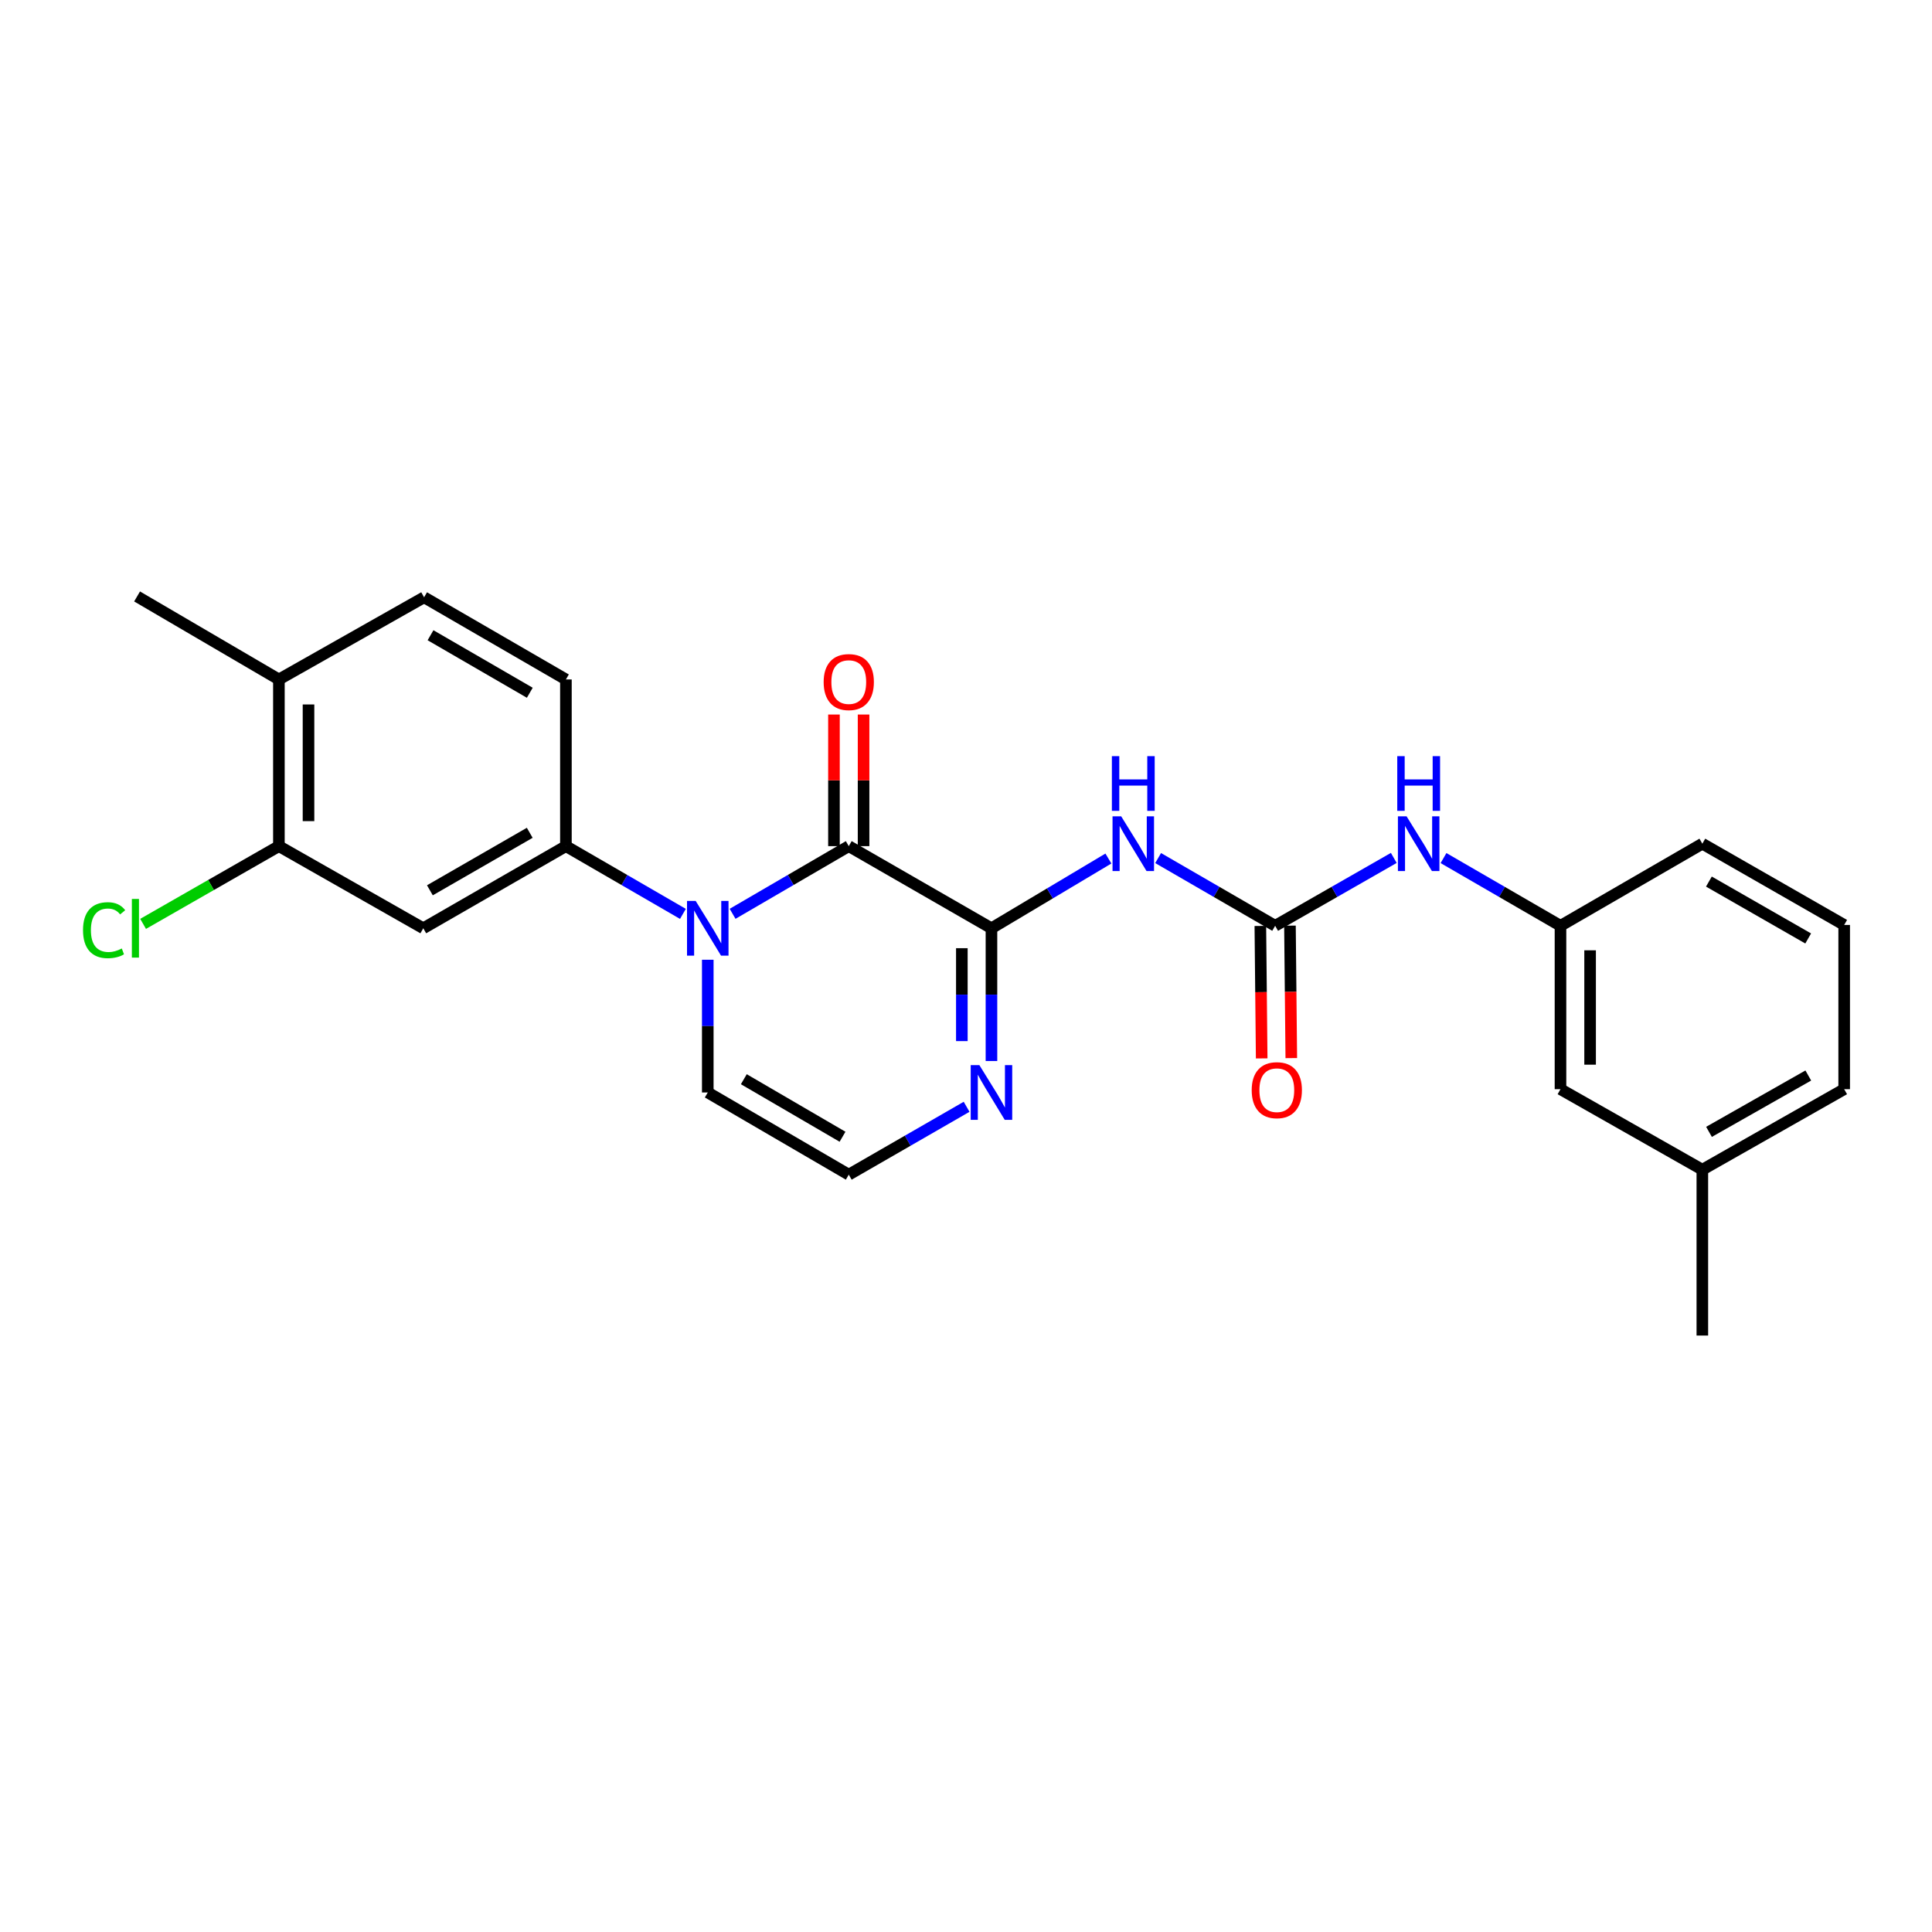 <?xml version='1.0' encoding='iso-8859-1'?>
<svg version='1.1' baseProfile='full'
              xmlns='http://www.w3.org/2000/svg'
                      xmlns:rdkit='http://www.rdkit.org/xml'
                      xmlns:xlink='http://www.w3.org/1999/xlink'
                  xml:space='preserve'
width='1000px' height='1000px' viewBox='0 0 1000 1000'>
<!-- END OF HEADER -->
<rect style='opacity:1.0;fill:#FFFFFF;stroke:none' width='1000' height='1000' x='0' y='0'> </rect>
<path class='bond-0' d='M 439.321,437.961 L 409.256,455.475' style='fill:none;fill-rule:evenodd;stroke:#000000;stroke-width:6px;stroke-linecap:butt;stroke-linejoin:miter;stroke-opacity:1' />
<path class='bond-0' d='M 409.256,455.475 L 379.191,472.989' style='fill:none;fill-rule:evenodd;stroke:#0000FF;stroke-width:6px;stroke-linecap:butt;stroke-linejoin:miter;stroke-opacity:1' />
<path class='bond-1' d='M 439.321,437.961 L 513.178,480.475' style='fill:none;fill-rule:evenodd;stroke:#000000;stroke-width:6px;stroke-linecap:butt;stroke-linejoin:miter;stroke-opacity:1' />
<path class='bond-11' d='M 446.984,437.961 L 446.984,403.902' style='fill:none;fill-rule:evenodd;stroke:#000000;stroke-width:6px;stroke-linecap:butt;stroke-linejoin:miter;stroke-opacity:1' />
<path class='bond-11' d='M 446.984,403.902 L 446.984,369.842' style='fill:none;fill-rule:evenodd;stroke:#FF0000;stroke-width:6px;stroke-linecap:butt;stroke-linejoin:miter;stroke-opacity:1' />
<path class='bond-11' d='M 431.657,437.961 L 431.657,403.902' style='fill:none;fill-rule:evenodd;stroke:#000000;stroke-width:6px;stroke-linecap:butt;stroke-linejoin:miter;stroke-opacity:1' />
<path class='bond-11' d='M 431.657,403.902 L 431.657,369.842' style='fill:none;fill-rule:evenodd;stroke:#FF0000;stroke-width:6px;stroke-linecap:butt;stroke-linejoin:miter;stroke-opacity:1' />
<path class='bond-4' d='M 353.479,473.028 L 323.198,455.495' style='fill:none;fill-rule:evenodd;stroke:#0000FF;stroke-width:6px;stroke-linecap:butt;stroke-linejoin:miter;stroke-opacity:1' />
<path class='bond-4' d='M 323.198,455.495 L 292.916,437.961' style='fill:none;fill-rule:evenodd;stroke:#000000;stroke-width:6px;stroke-linecap:butt;stroke-linejoin:miter;stroke-opacity:1' />
<path class='bond-9' d='M 366.34,496.76 L 366.34,531.111' style='fill:none;fill-rule:evenodd;stroke:#0000FF;stroke-width:6px;stroke-linecap:butt;stroke-linejoin:miter;stroke-opacity:1' />
<path class='bond-9' d='M 366.34,531.111 L 366.34,565.462' style='fill:none;fill-rule:evenodd;stroke:#000000;stroke-width:6px;stroke-linecap:butt;stroke-linejoin:miter;stroke-opacity:1' />
<path class='bond-2' d='M 513.178,480.475 L 543.443,462.424' style='fill:none;fill-rule:evenodd;stroke:#000000;stroke-width:6px;stroke-linecap:butt;stroke-linejoin:miter;stroke-opacity:1' />
<path class='bond-2' d='M 543.443,462.424 L 573.708,444.373' style='fill:none;fill-rule:evenodd;stroke:#0000FF;stroke-width:6px;stroke-linecap:butt;stroke-linejoin:miter;stroke-opacity:1' />
<path class='bond-5' d='M 513.178,480.475 L 513.178,514.826' style='fill:none;fill-rule:evenodd;stroke:#000000;stroke-width:6px;stroke-linecap:butt;stroke-linejoin:miter;stroke-opacity:1' />
<path class='bond-5' d='M 513.178,514.826 L 513.178,549.177' style='fill:none;fill-rule:evenodd;stroke:#0000FF;stroke-width:6px;stroke-linecap:butt;stroke-linejoin:miter;stroke-opacity:1' />
<path class='bond-5' d='M 497.852,490.781 L 497.852,514.826' style='fill:none;fill-rule:evenodd;stroke:#000000;stroke-width:6px;stroke-linecap:butt;stroke-linejoin:miter;stroke-opacity:1' />
<path class='bond-5' d='M 497.852,514.826 L 497.852,538.872' style='fill:none;fill-rule:evenodd;stroke:#0000FF;stroke-width:6px;stroke-linecap:butt;stroke-linejoin:miter;stroke-opacity:1' />
<path class='bond-3' d='M 599.446,444.135 L 629.731,461.662' style='fill:none;fill-rule:evenodd;stroke:#0000FF;stroke-width:6px;stroke-linecap:butt;stroke-linejoin:miter;stroke-opacity:1' />
<path class='bond-3' d='M 629.731,461.662 L 660.017,479.19' style='fill:none;fill-rule:evenodd;stroke:#000000;stroke-width:6px;stroke-linecap:butt;stroke-linejoin:miter;stroke-opacity:1' />
<path class='bond-8' d='M 660.017,479.19 L 690.719,461.625' style='fill:none;fill-rule:evenodd;stroke:#000000;stroke-width:6px;stroke-linecap:butt;stroke-linejoin:miter;stroke-opacity:1' />
<path class='bond-8' d='M 690.719,461.625 L 721.421,444.06' style='fill:none;fill-rule:evenodd;stroke:#0000FF;stroke-width:6px;stroke-linecap:butt;stroke-linejoin:miter;stroke-opacity:1' />
<path class='bond-12' d='M 652.354,479.267 L 652.701,513.546' style='fill:none;fill-rule:evenodd;stroke:#000000;stroke-width:6px;stroke-linecap:butt;stroke-linejoin:miter;stroke-opacity:1' />
<path class='bond-12' d='M 652.701,513.546 L 653.048,547.826' style='fill:none;fill-rule:evenodd;stroke:#FF0000;stroke-width:6px;stroke-linecap:butt;stroke-linejoin:miter;stroke-opacity:1' />
<path class='bond-12' d='M 667.68,479.112 L 668.027,513.391' style='fill:none;fill-rule:evenodd;stroke:#000000;stroke-width:6px;stroke-linecap:butt;stroke-linejoin:miter;stroke-opacity:1' />
<path class='bond-12' d='M 668.027,513.391 L 668.374,547.671' style='fill:none;fill-rule:evenodd;stroke:#FF0000;stroke-width:6px;stroke-linecap:butt;stroke-linejoin:miter;stroke-opacity:1' />
<path class='bond-6' d='M 292.916,437.961 L 219.084,480.475' style='fill:none;fill-rule:evenodd;stroke:#000000;stroke-width:6px;stroke-linecap:butt;stroke-linejoin:miter;stroke-opacity:1' />
<path class='bond-6' d='M 274.193,431.056 L 222.511,460.816' style='fill:none;fill-rule:evenodd;stroke:#000000;stroke-width:6px;stroke-linecap:butt;stroke-linejoin:miter;stroke-opacity:1' />
<path class='bond-13' d='M 292.916,437.961 L 292.916,351.688' style='fill:none;fill-rule:evenodd;stroke:#000000;stroke-width:6px;stroke-linecap:butt;stroke-linejoin:miter;stroke-opacity:1' />
<path class='bond-10' d='M 500.308,572.875 L 469.814,590.439' style='fill:none;fill-rule:evenodd;stroke:#0000FF;stroke-width:6px;stroke-linecap:butt;stroke-linejoin:miter;stroke-opacity:1' />
<path class='bond-10' d='M 469.814,590.439 L 439.321,608.002' style='fill:none;fill-rule:evenodd;stroke:#000000;stroke-width:6px;stroke-linecap:butt;stroke-linejoin:miter;stroke-opacity:1' />
<path class='bond-7' d='M 219.084,480.475 L 144.358,437.961' style='fill:none;fill-rule:evenodd;stroke:#000000;stroke-width:6px;stroke-linecap:butt;stroke-linejoin:miter;stroke-opacity:1' />
<path class='bond-17' d='M 144.358,437.961 L 109.214,458.079' style='fill:none;fill-rule:evenodd;stroke:#000000;stroke-width:6px;stroke-linecap:butt;stroke-linejoin:miter;stroke-opacity:1' />
<path class='bond-17' d='M 109.214,458.079 L 74.071,478.197' style='fill:none;fill-rule:evenodd;stroke:#00CC00;stroke-width:6px;stroke-linecap:butt;stroke-linejoin:miter;stroke-opacity:1' />
<path class='bond-26' d='M 144.358,437.961 L 144.358,351.688' style='fill:none;fill-rule:evenodd;stroke:#000000;stroke-width:6px;stroke-linecap:butt;stroke-linejoin:miter;stroke-opacity:1' />
<path class='bond-26' d='M 159.685,425.02 L 159.685,364.629' style='fill:none;fill-rule:evenodd;stroke:#000000;stroke-width:6px;stroke-linecap:butt;stroke-linejoin:miter;stroke-opacity:1' />
<path class='bond-15' d='M 747.161,444.138 L 777.434,461.664' style='fill:none;fill-rule:evenodd;stroke:#0000FF;stroke-width:6px;stroke-linecap:butt;stroke-linejoin:miter;stroke-opacity:1' />
<path class='bond-15' d='M 777.434,461.664 L 807.707,479.19' style='fill:none;fill-rule:evenodd;stroke:#000000;stroke-width:6px;stroke-linecap:butt;stroke-linejoin:miter;stroke-opacity:1' />
<path class='bond-25' d='M 366.34,565.462 L 439.321,608.002' style='fill:none;fill-rule:evenodd;stroke:#000000;stroke-width:6px;stroke-linecap:butt;stroke-linejoin:miter;stroke-opacity:1' />
<path class='bond-25' d='M 385.005,558.602 L 436.092,588.38' style='fill:none;fill-rule:evenodd;stroke:#000000;stroke-width:6px;stroke-linecap:butt;stroke-linejoin:miter;stroke-opacity:1' />
<path class='bond-16' d='M 292.916,351.688 L 219.51,309.157' style='fill:none;fill-rule:evenodd;stroke:#000000;stroke-width:6px;stroke-linecap:butt;stroke-linejoin:miter;stroke-opacity:1' />
<path class='bond-16' d='M 274.222,358.57 L 222.837,328.798' style='fill:none;fill-rule:evenodd;stroke:#000000;stroke-width:6px;stroke-linecap:butt;stroke-linejoin:miter;stroke-opacity:1' />
<path class='bond-14' d='M 144.358,351.688 L 219.51,309.157' style='fill:none;fill-rule:evenodd;stroke:#000000;stroke-width:6px;stroke-linecap:butt;stroke-linejoin:miter;stroke-opacity:1' />
<path class='bond-22' d='M 144.358,351.688 L 70.951,308.723' style='fill:none;fill-rule:evenodd;stroke:#000000;stroke-width:6px;stroke-linecap:butt;stroke-linejoin:miter;stroke-opacity:1' />
<path class='bond-18' d='M 807.707,479.19 L 807.707,563.759' style='fill:none;fill-rule:evenodd;stroke:#000000;stroke-width:6px;stroke-linecap:butt;stroke-linejoin:miter;stroke-opacity:1' />
<path class='bond-18' d='M 823.034,491.875 L 823.034,551.074' style='fill:none;fill-rule:evenodd;stroke:#000000;stroke-width:6px;stroke-linecap:butt;stroke-linejoin:miter;stroke-opacity:1' />
<path class='bond-21' d='M 807.707,479.19 L 881.13,436.692' style='fill:none;fill-rule:evenodd;stroke:#000000;stroke-width:6px;stroke-linecap:butt;stroke-linejoin:miter;stroke-opacity:1' />
<path class='bond-19' d='M 807.707,563.759 L 881.13,605.431' style='fill:none;fill-rule:evenodd;stroke:#000000;stroke-width:6px;stroke-linecap:butt;stroke-linejoin:miter;stroke-opacity:1' />
<path class='bond-24' d='M 881.13,605.431 L 881.13,691.277' style='fill:none;fill-rule:evenodd;stroke:#000000;stroke-width:6px;stroke-linecap:butt;stroke-linejoin:miter;stroke-opacity:1' />
<path class='bond-27' d='M 881.13,605.431 L 954.545,563.759' style='fill:none;fill-rule:evenodd;stroke:#000000;stroke-width:6px;stroke-linecap:butt;stroke-linejoin:miter;stroke-opacity:1' />
<path class='bond-27' d='M 884.577,585.851 L 935.967,556.681' style='fill:none;fill-rule:evenodd;stroke:#000000;stroke-width:6px;stroke-linecap:butt;stroke-linejoin:miter;stroke-opacity:1' />
<path class='bond-20' d='M 954.545,478.755 L 881.13,436.692' style='fill:none;fill-rule:evenodd;stroke:#000000;stroke-width:6px;stroke-linecap:butt;stroke-linejoin:miter;stroke-opacity:1' />
<path class='bond-20' d='M 935.914,485.745 L 884.523,456.3' style='fill:none;fill-rule:evenodd;stroke:#000000;stroke-width:6px;stroke-linecap:butt;stroke-linejoin:miter;stroke-opacity:1' />
<path class='bond-23' d='M 954.545,478.755 L 954.545,563.759' style='fill:none;fill-rule:evenodd;stroke:#000000;stroke-width:6px;stroke-linecap:butt;stroke-linejoin:miter;stroke-opacity:1' />
<path  class='atom-1' d='M 360.08 466.315
L 369.36 481.315
Q 370.28 482.795, 371.76 485.475
Q 373.24 488.155, 373.32 488.315
L 373.32 466.315
L 377.08 466.315
L 377.08 494.635
L 373.2 494.635
L 363.24 478.235
Q 362.08 476.315, 360.84 474.115
Q 359.64 471.915, 359.28 471.235
L 359.28 494.635
L 355.6 494.635
L 355.6 466.315
L 360.08 466.315
' fill='#0000FF'/>
<path  class='atom-3' d='M 580.325 422.532
L 589.605 437.532
Q 590.525 439.012, 592.005 441.692
Q 593.485 444.372, 593.565 444.532
L 593.565 422.532
L 597.325 422.532
L 597.325 450.852
L 593.445 450.852
L 583.485 434.452
Q 582.325 432.532, 581.085 430.332
Q 579.885 428.132, 579.525 427.452
L 579.525 450.852
L 575.845 450.852
L 575.845 422.532
L 580.325 422.532
' fill='#0000FF'/>
<path  class='atom-3' d='M 575.505 391.38
L 579.345 391.38
L 579.345 403.42
L 593.825 403.42
L 593.825 391.38
L 597.665 391.38
L 597.665 419.7
L 593.825 419.7
L 593.825 406.62
L 579.345 406.62
L 579.345 419.7
L 575.505 419.7
L 575.505 391.38
' fill='#0000FF'/>
<path  class='atom-6' d='M 506.918 551.302
L 516.198 566.302
Q 517.118 567.782, 518.598 570.462
Q 520.078 573.142, 520.158 573.302
L 520.158 551.302
L 523.918 551.302
L 523.918 579.622
L 520.038 579.622
L 510.078 563.222
Q 508.918 561.302, 507.678 559.102
Q 506.478 556.902, 506.118 556.222
L 506.118 579.622
L 502.438 579.622
L 502.438 551.302
L 506.918 551.302
' fill='#0000FF'/>
<path  class='atom-9' d='M 728.04 422.532
L 737.32 437.532
Q 738.24 439.012, 739.72 441.692
Q 741.2 444.372, 741.28 444.532
L 741.28 422.532
L 745.04 422.532
L 745.04 450.852
L 741.16 450.852
L 731.2 434.452
Q 730.04 432.532, 728.8 430.332
Q 727.6 428.132, 727.24 427.452
L 727.24 450.852
L 723.56 450.852
L 723.56 422.532
L 728.04 422.532
' fill='#0000FF'/>
<path  class='atom-9' d='M 723.22 391.38
L 727.06 391.38
L 727.06 403.42
L 741.54 403.42
L 741.54 391.38
L 745.38 391.38
L 745.38 419.7
L 741.54 419.7
L 741.54 406.62
L 727.06 406.62
L 727.06 419.7
L 723.22 419.7
L 723.22 391.38
' fill='#0000FF'/>
<path  class='atom-12' d='M 426.321 353.037
Q 426.321 346.237, 429.681 342.437
Q 433.041 338.637, 439.321 338.637
Q 445.601 338.637, 448.961 342.437
Q 452.321 346.237, 452.321 353.037
Q 452.321 359.917, 448.921 363.837
Q 445.521 367.717, 439.321 367.717
Q 433.081 367.717, 429.681 363.837
Q 426.321 359.957, 426.321 353.037
M 439.321 364.517
Q 443.641 364.517, 445.961 361.637
Q 448.321 358.717, 448.321 353.037
Q 448.321 347.477, 445.961 344.677
Q 443.641 341.837, 439.321 341.837
Q 435.001 341.837, 432.641 344.637
Q 430.321 347.437, 430.321 353.037
Q 430.321 358.757, 432.641 361.637
Q 435.001 364.517, 439.321 364.517
' fill='#FF0000'/>
<path  class='atom-13' d='M 647.877 564.273
Q 647.877 557.473, 651.237 553.673
Q 654.597 549.873, 660.877 549.873
Q 667.157 549.873, 670.517 553.673
Q 673.877 557.473, 673.877 564.273
Q 673.877 571.153, 670.477 575.073
Q 667.077 578.953, 660.877 578.953
Q 654.637 578.953, 651.237 575.073
Q 647.877 571.193, 647.877 564.273
M 660.877 575.753
Q 665.197 575.753, 667.517 572.873
Q 669.877 569.953, 669.877 564.273
Q 669.877 558.713, 667.517 555.913
Q 665.197 553.073, 660.877 553.073
Q 656.557 553.073, 654.197 555.873
Q 651.877 558.673, 651.877 564.273
Q 651.877 569.993, 654.197 572.873
Q 656.557 575.753, 660.877 575.753
' fill='#FF0000'/>
<path  class='atom-18' d='M 42.971 481.455
Q 42.971 474.415, 46.251 470.735
Q 49.571 467.015, 55.851 467.015
Q 61.691 467.015, 64.811 471.135
L 62.171 473.295
Q 59.891 470.295, 55.851 470.295
Q 51.571 470.295, 49.291 473.175
Q 47.051 476.015, 47.051 481.455
Q 47.051 487.055, 49.371 489.935
Q 51.731 492.815, 56.291 492.815
Q 59.411 492.815, 63.051 490.935
L 64.171 493.935
Q 62.691 494.895, 60.451 495.455
Q 58.211 496.015, 55.731 496.015
Q 49.571 496.015, 46.251 492.255
Q 42.971 488.495, 42.971 481.455
' fill='#00CC00'/>
<path  class='atom-18' d='M 68.251 465.295
L 71.931 465.295
L 71.931 495.655
L 68.251 495.655
L 68.251 465.295
' fill='#00CC00'/>
</svg>
